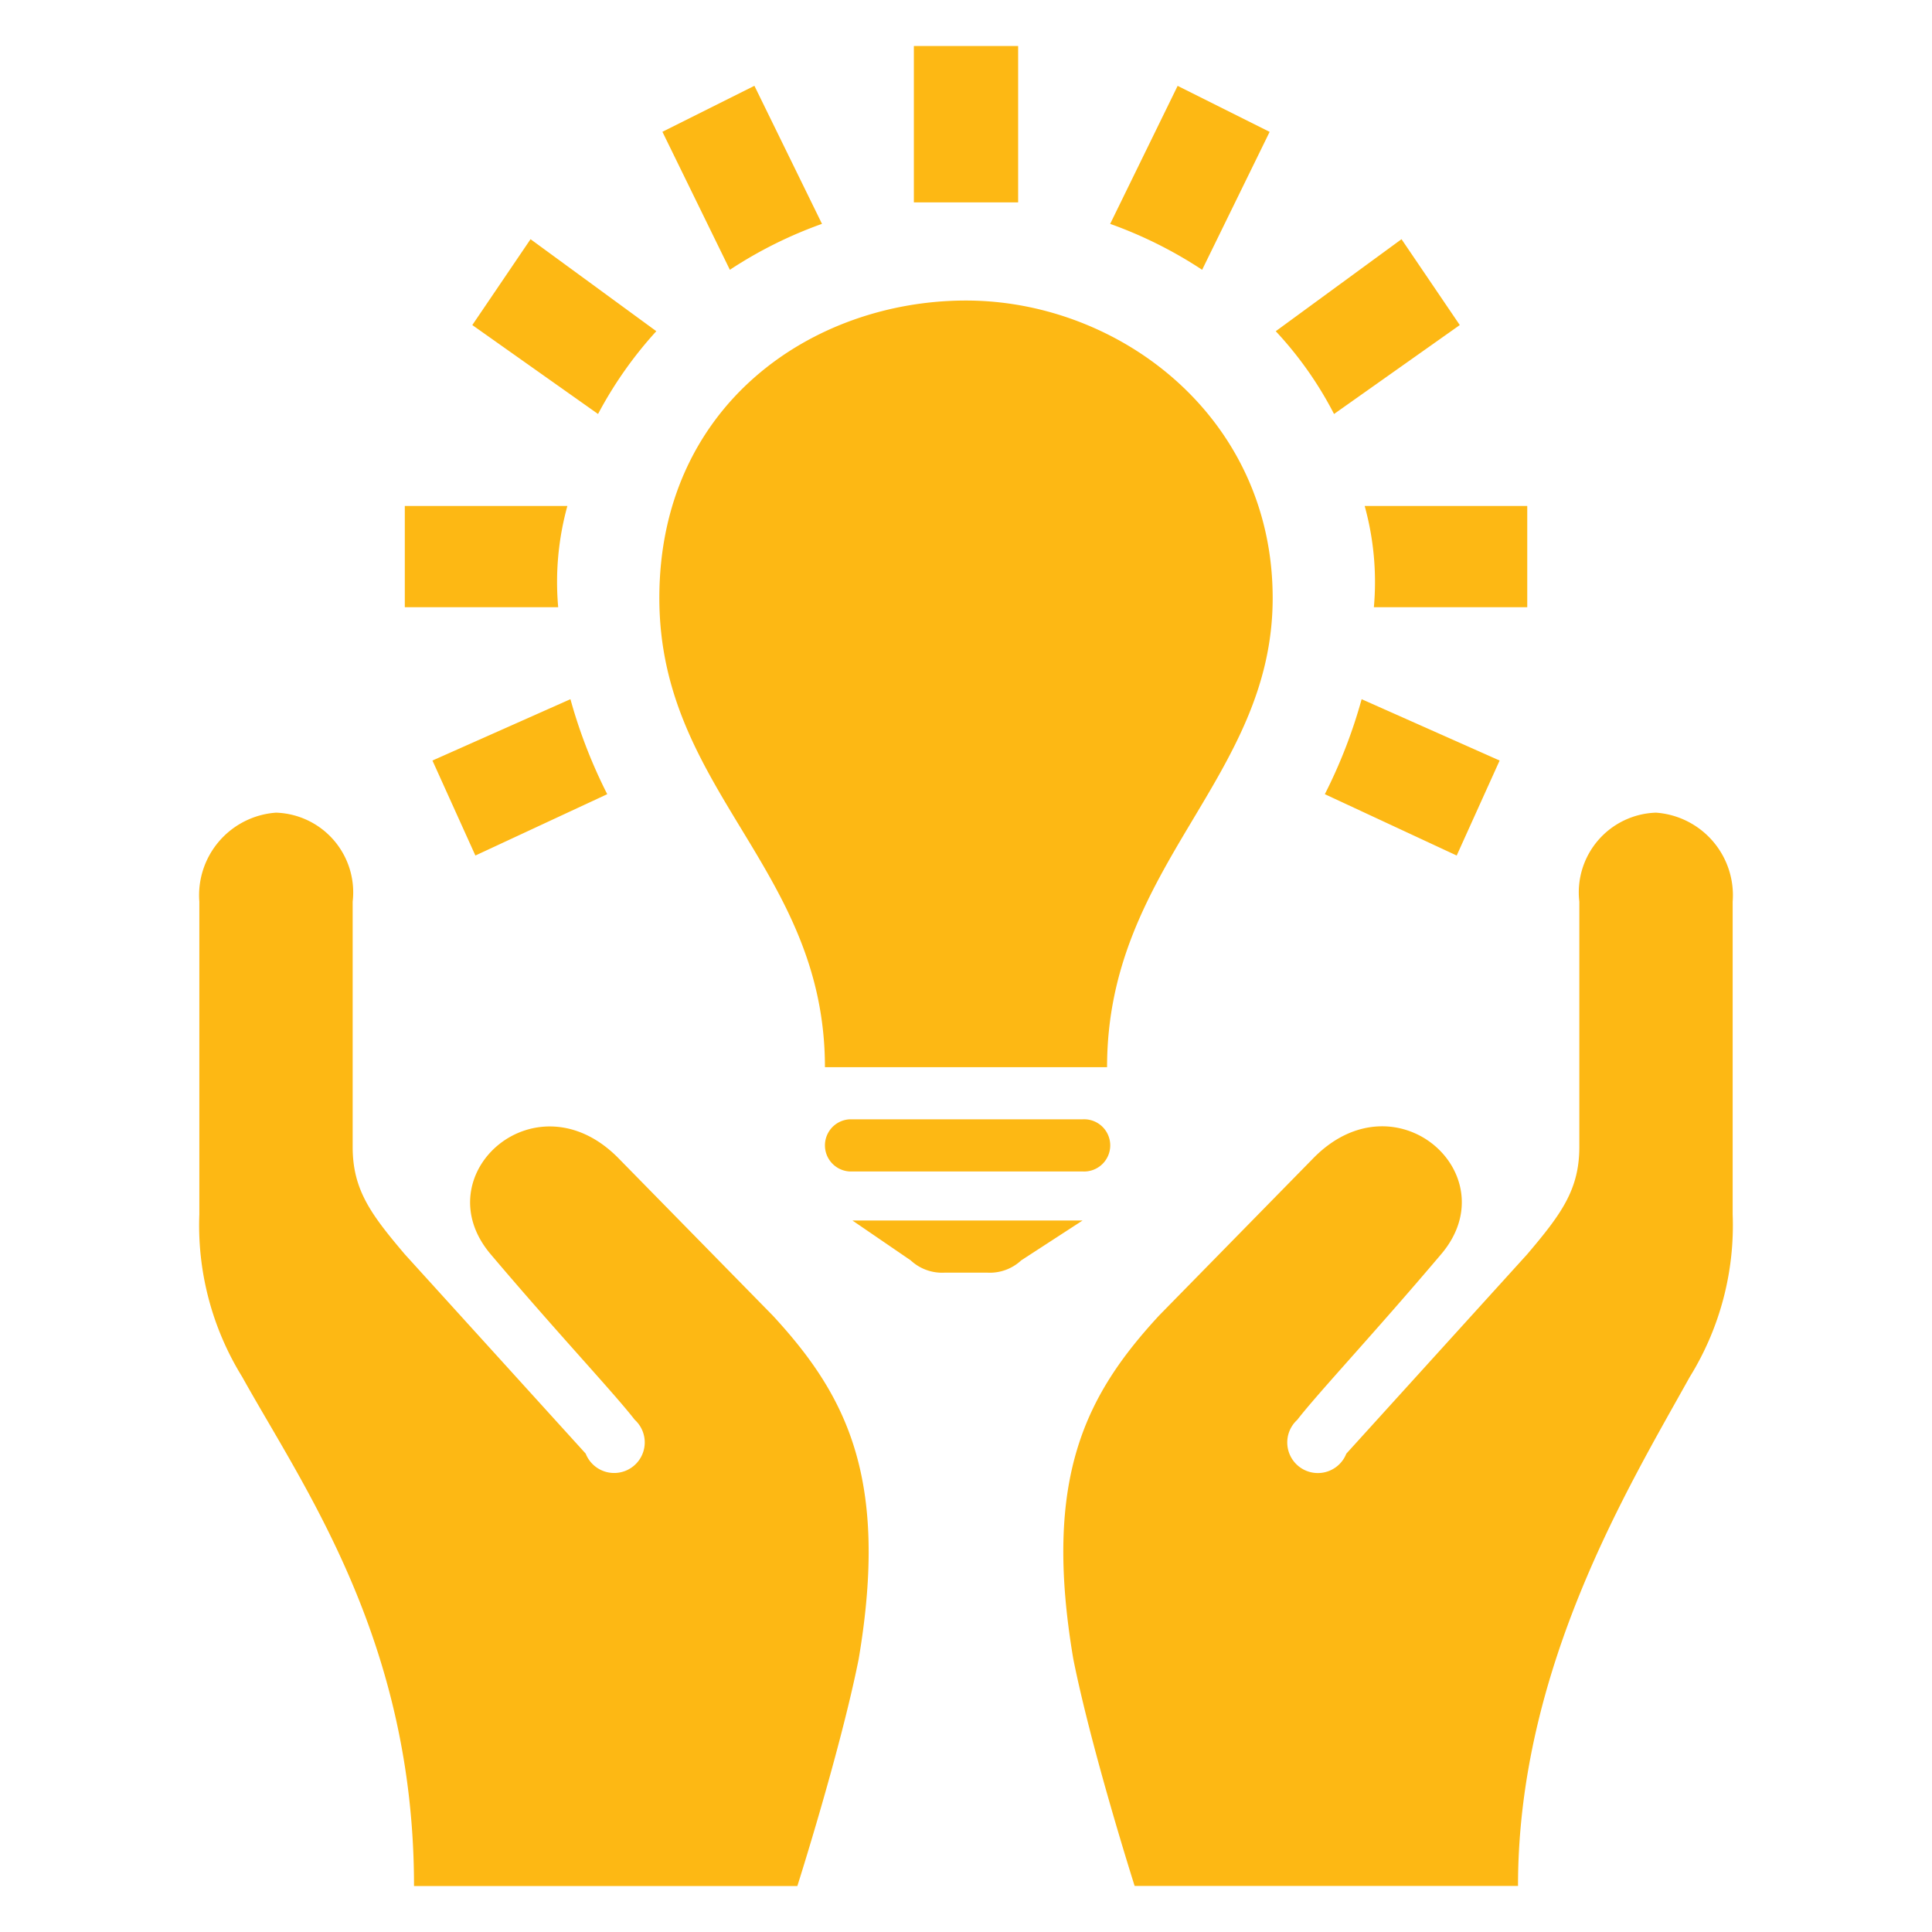 <svg id="icon_award" xmlns="http://www.w3.org/2000/svg" width="120" height="120" viewBox="0 0 120 120">
  <rect id="長方形_4255" data-name="長方形 4255" width="120" height="120" transform="translate(0 0)" fill="none"/>
  <path id="パス_8104" data-name="パス 8104" d="M16.031,69.881V54.643a4.952,4.952,0,0,0-4.762-5.524,5.143,5.143,0,0,0-4.762,5.524V74.071a17.9,17.9,0,0,0,2.667,10.1c3.81,6.857,10.667,16.381,10.667,31.619H43.65s2.667-8.381,3.81-14.1c1.9-11.238-.762-16.381-5.333-21.333L32.6,70.643c-5.143-5.333-12.19.952-8,5.9s7.619,8.571,8.952,10.286a1.9,1.9,0,1,1-3.048,2.1L19.269,76.548c-2.1-2.476-3.238-4-3.238-6.667Zm72.381,45.9H64.6s-2.667-8.381-3.81-14.1c-1.9-11.238.762-16.381,5.333-21.333l9.524-9.714c5.143-5.333,12.19.952,8,5.9S76.031,85.119,74.7,86.833a1.9,1.9,0,1,0,3.048,2.1L88.983,76.548c2.1-2.476,3.238-4,3.238-6.667V54.643a4.952,4.952,0,0,1,4.762-5.524,5.143,5.143,0,0,1,4.762,5.524V74.071a17.9,17.9,0,0,1-2.667,10.1C95.269,91.024,88.412,102.262,88.412,115.786ZM61.364,74.452l-3.81,2.476a2.857,2.857,0,0,1-2.1.762H52.793a2.857,2.857,0,0,1-2.1-.762l-3.619-2.476Zm0-6.286a1.622,1.622,0,1,1,0,3.238H46.888a1.622,1.622,0,0,1,0-3.238Zm1.524-3.238c0-12.571,10.286-17.9,10.286-29.143S63.65,17.31,54.126,17.31,35.079,23.786,35.079,35.786,45.364,52.548,45.364,64.929ZM78.7,42.071l8.571,3.81-2.667,5.9-8.19-3.81A31.619,31.619,0,0,0,78.7,42.071Zm-49.143,0a31.62,31.62,0,0,0,2.286,5.9l-8.19,3.81-2.667-5.9Zm59.429-12v6.286H79.46a17.714,17.714,0,0,0-.571-6.286Zm-59.619,0a17.714,17.714,0,0,0-.571,6.286H19.269V30.071Zm44-10.857,7.81-5.714,3.619,5.333-7.81,5.524A22.857,22.857,0,0,0,73.364,19.214Zm-38.476,0a24.952,24.952,0,0,0-3.619,5.143l-7.81-5.524L27.079,13.5Zm28.19-6.667,4.19-8.571,5.714,2.857L68.793,15.4A26.666,26.666,0,0,0,63.079,12.548Zm-17.9,0A26.667,26.667,0,0,0,39.46,15.4l-4.19-8.571,5.714-2.857Zm12.19-1.333H50.888V1.5h6.476v9.714Z" transform="translate(5.874 1.357)" fill="#fdb814" fill-rule="evenodd"/>
</svg>
